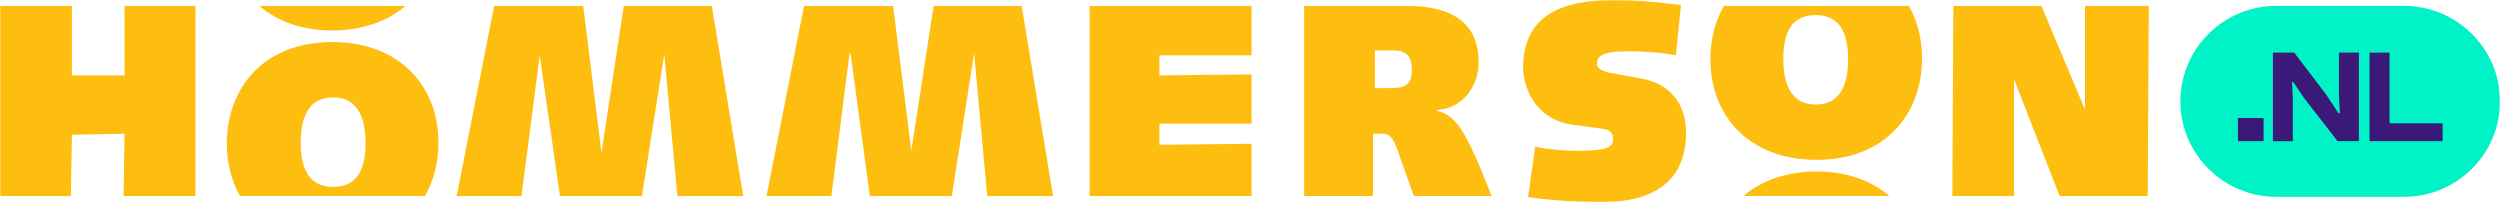 <svg width="1200" height="97" viewBox="0 0 1200 97" fill="none" xmlns="http://www.w3.org/2000/svg">
<g clip-path="url(#clip0_365_5)">
<mask id="mask0_365_5" style="mask-type:luminance" maskUnits="userSpaceOnUse" x="0" y="0" width="1200" height="97">
<path d="M1200 0H0V97H1200V0Z" fill="white"/>
</mask>
<g mask="url(#mask0_365_5)">
<path d="M1153.83 2.817H1092.74C1067.25 2.817 1046.59 23.337 1046.59 48.65C1046.59 73.962 1067.25 94.482 1092.74 94.482H1153.83C1179.33 94.482 1200 73.962 1200 48.65C1200 23.337 1179.33 2.817 1153.83 2.817Z" fill="#00F3C7"/>
<path d="M1074.2 67.755V56.648H1086.53V67.755H1074.2Z" fill="#3A1979"/>
<path d="M1090.99 67.754V25.251H1101.21L1116.55 45.359L1122.43 54.304H1123.13L1122.68 45.736V25.251H1132.27V67.754H1122.04L1106.26 47.453L1100.83 39.464H1100.18L1100.57 47.27V67.764H1090.98L1090.99 67.754Z" fill="#3A1979"/>
<path d="M1137.39 67.754V25.251H1146.97V59.186H1172.46V67.754H1137.38H1137.39Z" fill="#3A1979"/>
<path d="M0 2.895H34.51V36.193H59.788V2.895H93.811V94.106H59.302L59.788 64.184L34.51 64.667L34.024 94.106H0V2.895Z" fill="#FEBE10"/>
<path d="M237.183 2.895H279.953L288.709 73.35L299.399 2.895H341.684L356.748 94.106H325.153L318.836 26.052L308.146 94.106H268.777L259.059 26.544L250.312 94.106H219.203L237.183 2.895Z" fill="#FEBE10"/>
<path d="M385.916 2.895H428.687L437.434 72.385L448.134 2.895H490.418L505.482 94.106H473.887L467.57 25.579L456.88 94.106H417.511L408.278 25.579H407.793L399.046 94.106H367.938L385.916 2.895Z" fill="#FEBE10"/>
<path d="M522.984 2.895H600.751V26.544H556.523V36.193L600.751 35.71V59.36H556.523V69.491L600.751 69.009V94.106H522.984V2.895Z" fill="#FEBE10"/>
<path d="M626.016 93.604V2.866H675.3C701.616 2.866 709.749 14.744 709.749 29.951C709.749 41.828 701.616 52.278 689.652 52.751V53.224C698.737 55.124 703.531 62.245 715.967 94.077H678.652L670.519 71.277C668.604 66.047 666.688 64.146 663.822 64.146H659.04V94.077H626.028V93.604H626.016ZM659.507 42.291H666.688C672.907 42.291 677.688 41.819 677.688 33.742C677.688 27.567 675.773 23.766 667.64 24.238H659.979V42.291H659.507Z" fill="#FEBE10"/>
<path d="M736.877 70.456C744.168 71.903 751.944 72.386 757.78 72.386C769.932 72.386 774.301 70.938 774.301 67.079C774.301 63.702 772.847 62.254 768.956 61.772L754.865 59.842C737.374 57.43 731.532 42.957 731.047 32.826C731.047 6.764 750.483 0.01 774.792 0.01C787.907 0.01 798.611 1.457 806.871 2.422L804.441 26.554C797.635 25.107 787.423 24.624 780.623 24.624C768.471 24.624 766.532 27.519 766.532 30.413C766.532 32.343 767.986 33.791 771.877 34.755L787.423 37.65C801.998 40.062 809.301 50.194 809.301 63.702C809.301 85.422 795.695 97 768.956 97C755.841 97 743.192 96.035 733.477 94.588L736.877 70.456Z" fill="#FEBE10"/>
<path d="M937.61 2.895H979.895L1000.79 52.596V2.895H1031.42L1030.92 94.106H988.64L966.773 38.123V94.106H937.125L937.61 2.895Z" fill="#FEBE10"/>
<path d="M124.578 2.895C133.091 10.218 144.958 14.656 159.904 14.656C174.579 14.444 186.183 10.035 194.56 2.895H124.578Z" fill="#FEBE10"/>
<path d="M203.999 94.037C208.275 86.588 210.462 77.827 210.462 68.458C210.462 41.914 192.473 20.204 159.43 20.204C126.388 20.204 108.875 42.406 108.875 68.95C108.875 78.126 111.023 86.724 115.202 94.047H203.999V94.037ZM159.907 46.739C171.569 46.739 175.456 56.387 175.456 68.458C175.456 80.529 172.054 89.695 159.907 89.695C147.759 89.695 144.357 80.046 144.357 68.458C144.357 56.87 147.759 46.739 159.907 46.739Z" fill="#FEBE10"/>
<path d="M906.872 94.038C898.357 86.714 886.491 82.275 871.545 82.275C856.872 82.488 845.266 86.897 836.891 94.038H906.872Z" fill="#FEBE10"/>
<path d="M827.453 2.894C823.18 10.343 820.992 19.105 820.992 28.474C820.992 55.018 838.98 76.728 872.022 76.728C905.065 76.728 922.58 54.526 922.58 27.981C922.58 18.805 920.429 10.208 916.253 2.885H827.453V2.894ZM871.544 50.193C859.883 50.193 855.998 40.544 855.998 28.474C855.998 16.403 859.398 7.236 871.544 7.236C883.695 7.236 887.095 16.885 887.095 28.474C887.095 40.062 883.695 50.193 871.544 50.193Z" fill="#FEBE10"/>
</g>
</g>
<defs>
<clipPath id="clip0_365_5">
<rect width="1200" height="97" fill="white"/>
</clipPath>
</defs>
</svg>
